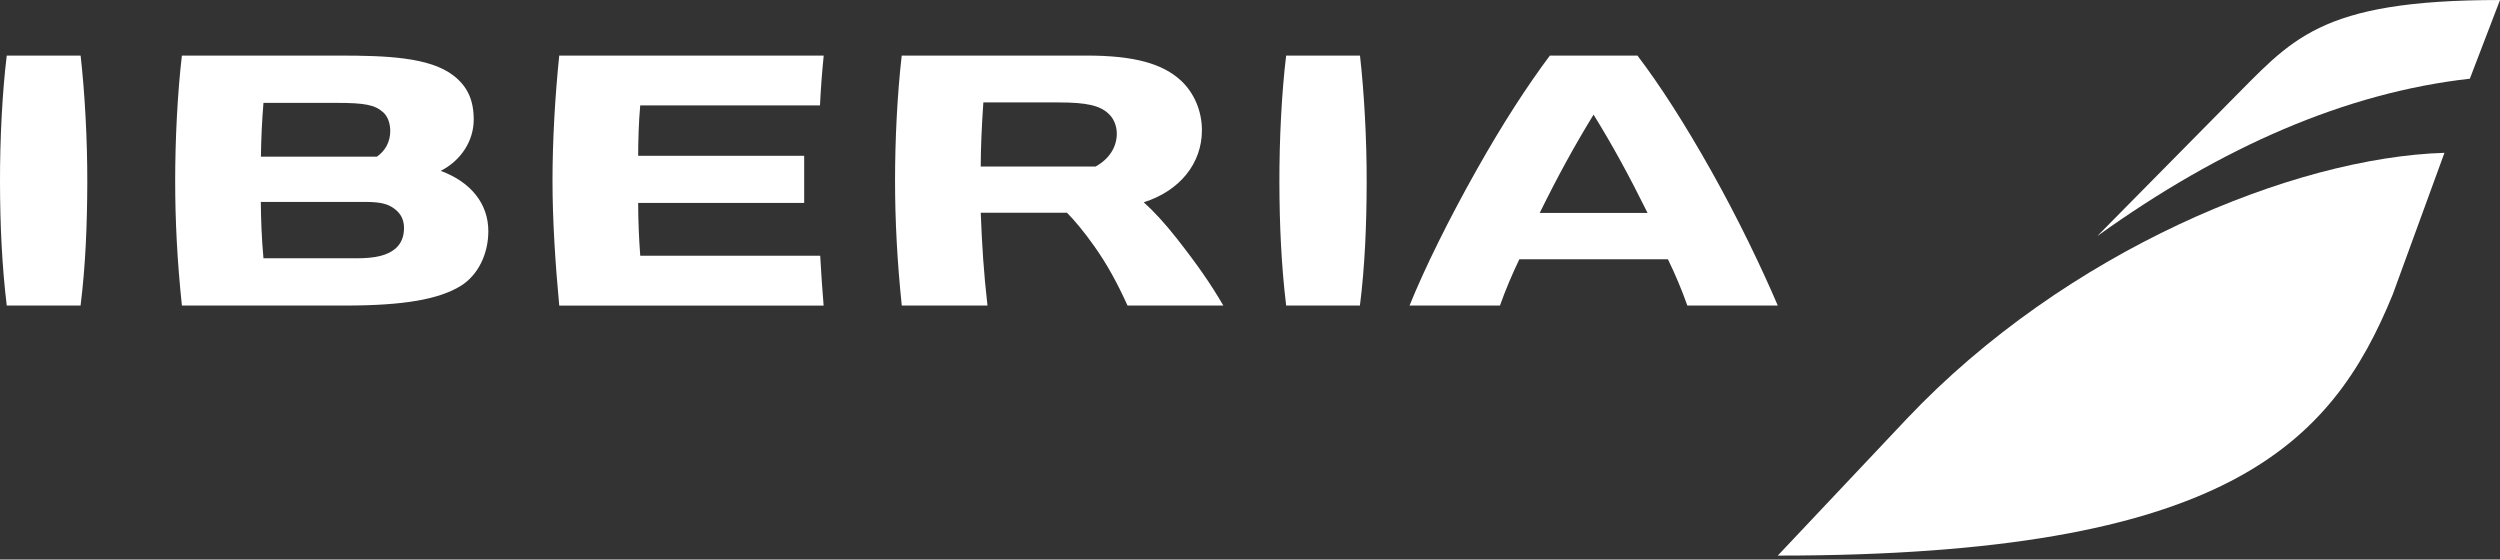 <svg width="210" height="47" viewBox="0 0 210 47" fill="none" xmlns="http://www.w3.org/2000/svg">
<rect x="0" y="0" width="210" height="47" fill="#333333" stroke="none"/>
<g id="logo_iberia">
<path id="path70" fill-rule="evenodd" clip-rule="evenodd" d="M130.188 4.669C128.317 7.178 126.263 10.313 124.005 14.329C121.728 18.372 119.675 22.515 118.402 25.666H125.997C126.461 24.353 127.027 23.024 127.626 21.776H140.104C140.708 23.018 141.243 24.27 141.738 25.666H149.334C147.982 22.508 146.017 18.393 143.746 14.354C141.482 10.333 139.454 7.183 137.547 4.669H130.188ZM133.86 9.629C135.426 12.161 136.832 14.728 138.397 17.889H129.334C130.861 14.79 132.268 12.224 133.86 9.629ZM75.745 4.669C75.374 7.89 75.184 11.725 75.184 15.165C75.184 18.579 75.372 22.014 75.749 25.666H82.948C82.638 22.949 82.486 20.62 82.383 17.871H89.627C90.155 18.397 91.02 19.398 91.929 20.694C92.987 22.194 93.804 23.672 94.713 25.666H102.76C101.704 23.848 100.559 22.206 98.839 20.017C97.856 18.769 96.927 17.754 96.075 16.993C99.094 16.036 100.961 13.736 100.961 10.941C100.961 9.343 100.326 7.83 99.221 6.786C97.65 5.321 95.211 4.669 91.306 4.669H75.745ZM82.602 8.604H88.933C91.264 8.604 92.398 8.861 93.123 9.557C93.554 9.948 93.811 10.571 93.811 11.228C93.811 12.361 93.164 13.363 92.028 13.99H82.381C82.385 12.438 82.458 10.67 82.602 8.604ZM46.976 4.67C46.632 7.998 46.41 11.764 46.41 15.18C46.41 18.58 46.661 22.314 46.977 25.67H69.185C69.069 24.27 68.979 22.992 68.897 21.482H53.78C53.663 19.909 53.609 18.46 53.606 17.047H67.551V13.086H53.606C53.606 11.935 53.65 10.252 53.778 8.856H68.878C68.952 7.383 69.043 6.147 69.191 4.67H46.976ZM15.279 4.669C14.909 7.805 14.715 11.758 14.715 15.165C14.715 18.579 14.887 21.92 15.279 25.666H29.002C33.858 25.666 36.848 25.158 38.704 24.014C40.134 23.128 41.02 21.368 41.02 19.418C41.02 17.123 39.567 15.291 37.019 14.353C38.714 13.493 39.792 11.839 39.792 10.05C39.792 8.392 39.262 7.244 38.071 6.331C36.071 4.795 32.403 4.669 28.502 4.669H15.279ZM22.131 8.641H28.22C30.681 8.641 31.501 8.81 32.205 9.449C32.566 9.779 32.781 10.358 32.781 11.001C32.781 11.89 32.385 12.655 31.662 13.158H21.916C21.939 11.588 22.009 10.127 22.131 8.641ZM21.91 16.962H30.675C31.944 16.962 32.589 17.118 33.158 17.555C33.69 17.965 33.937 18.472 33.937 19.16C33.937 19.883 33.704 20.446 33.228 20.873C32.546 21.451 31.584 21.697 29.905 21.697H22.131C21.977 20.027 21.918 18.343 21.91 16.962ZM108.037 4.67C107.669 7.675 107.46 11.636 107.469 15.346C107.478 18.902 107.634 22.322 108.037 25.666H114.233C114.653 22.339 114.79 18.91 114.8 15.345C114.812 11.642 114.577 7.647 114.239 4.67H108.037ZM0.567 4.67C0.199 7.675 -0.009 11.636 0 15.346C0.009 18.902 0.164 22.322 0.567 25.666H6.768C7.184 22.339 7.321 18.91 7.333 15.345C7.343 11.642 7.11 7.647 6.771 4.67H0.567Z" fill="white"/>
<path id="path92" fill-rule="evenodd" clip-rule="evenodd" d="M160.17 35.18L149.334 46.668V46.67C186.948 46.67 195.815 37.382 200.989 24.738L205.334 12.837C192.662 13.22 173.538 21.065 160.17 35.18Z" fill="white"/>
<path id="path114" fill-rule="evenodd" clip-rule="evenodd" d="M187.191 8.669L176.168 19.834C186.633 12.317 197.07 7.782 207.467 6.611L210.001 0.001C194.61 0.001 192.513 3.366 187.191 8.669Z" fill="white"/>
</g>
</svg>
